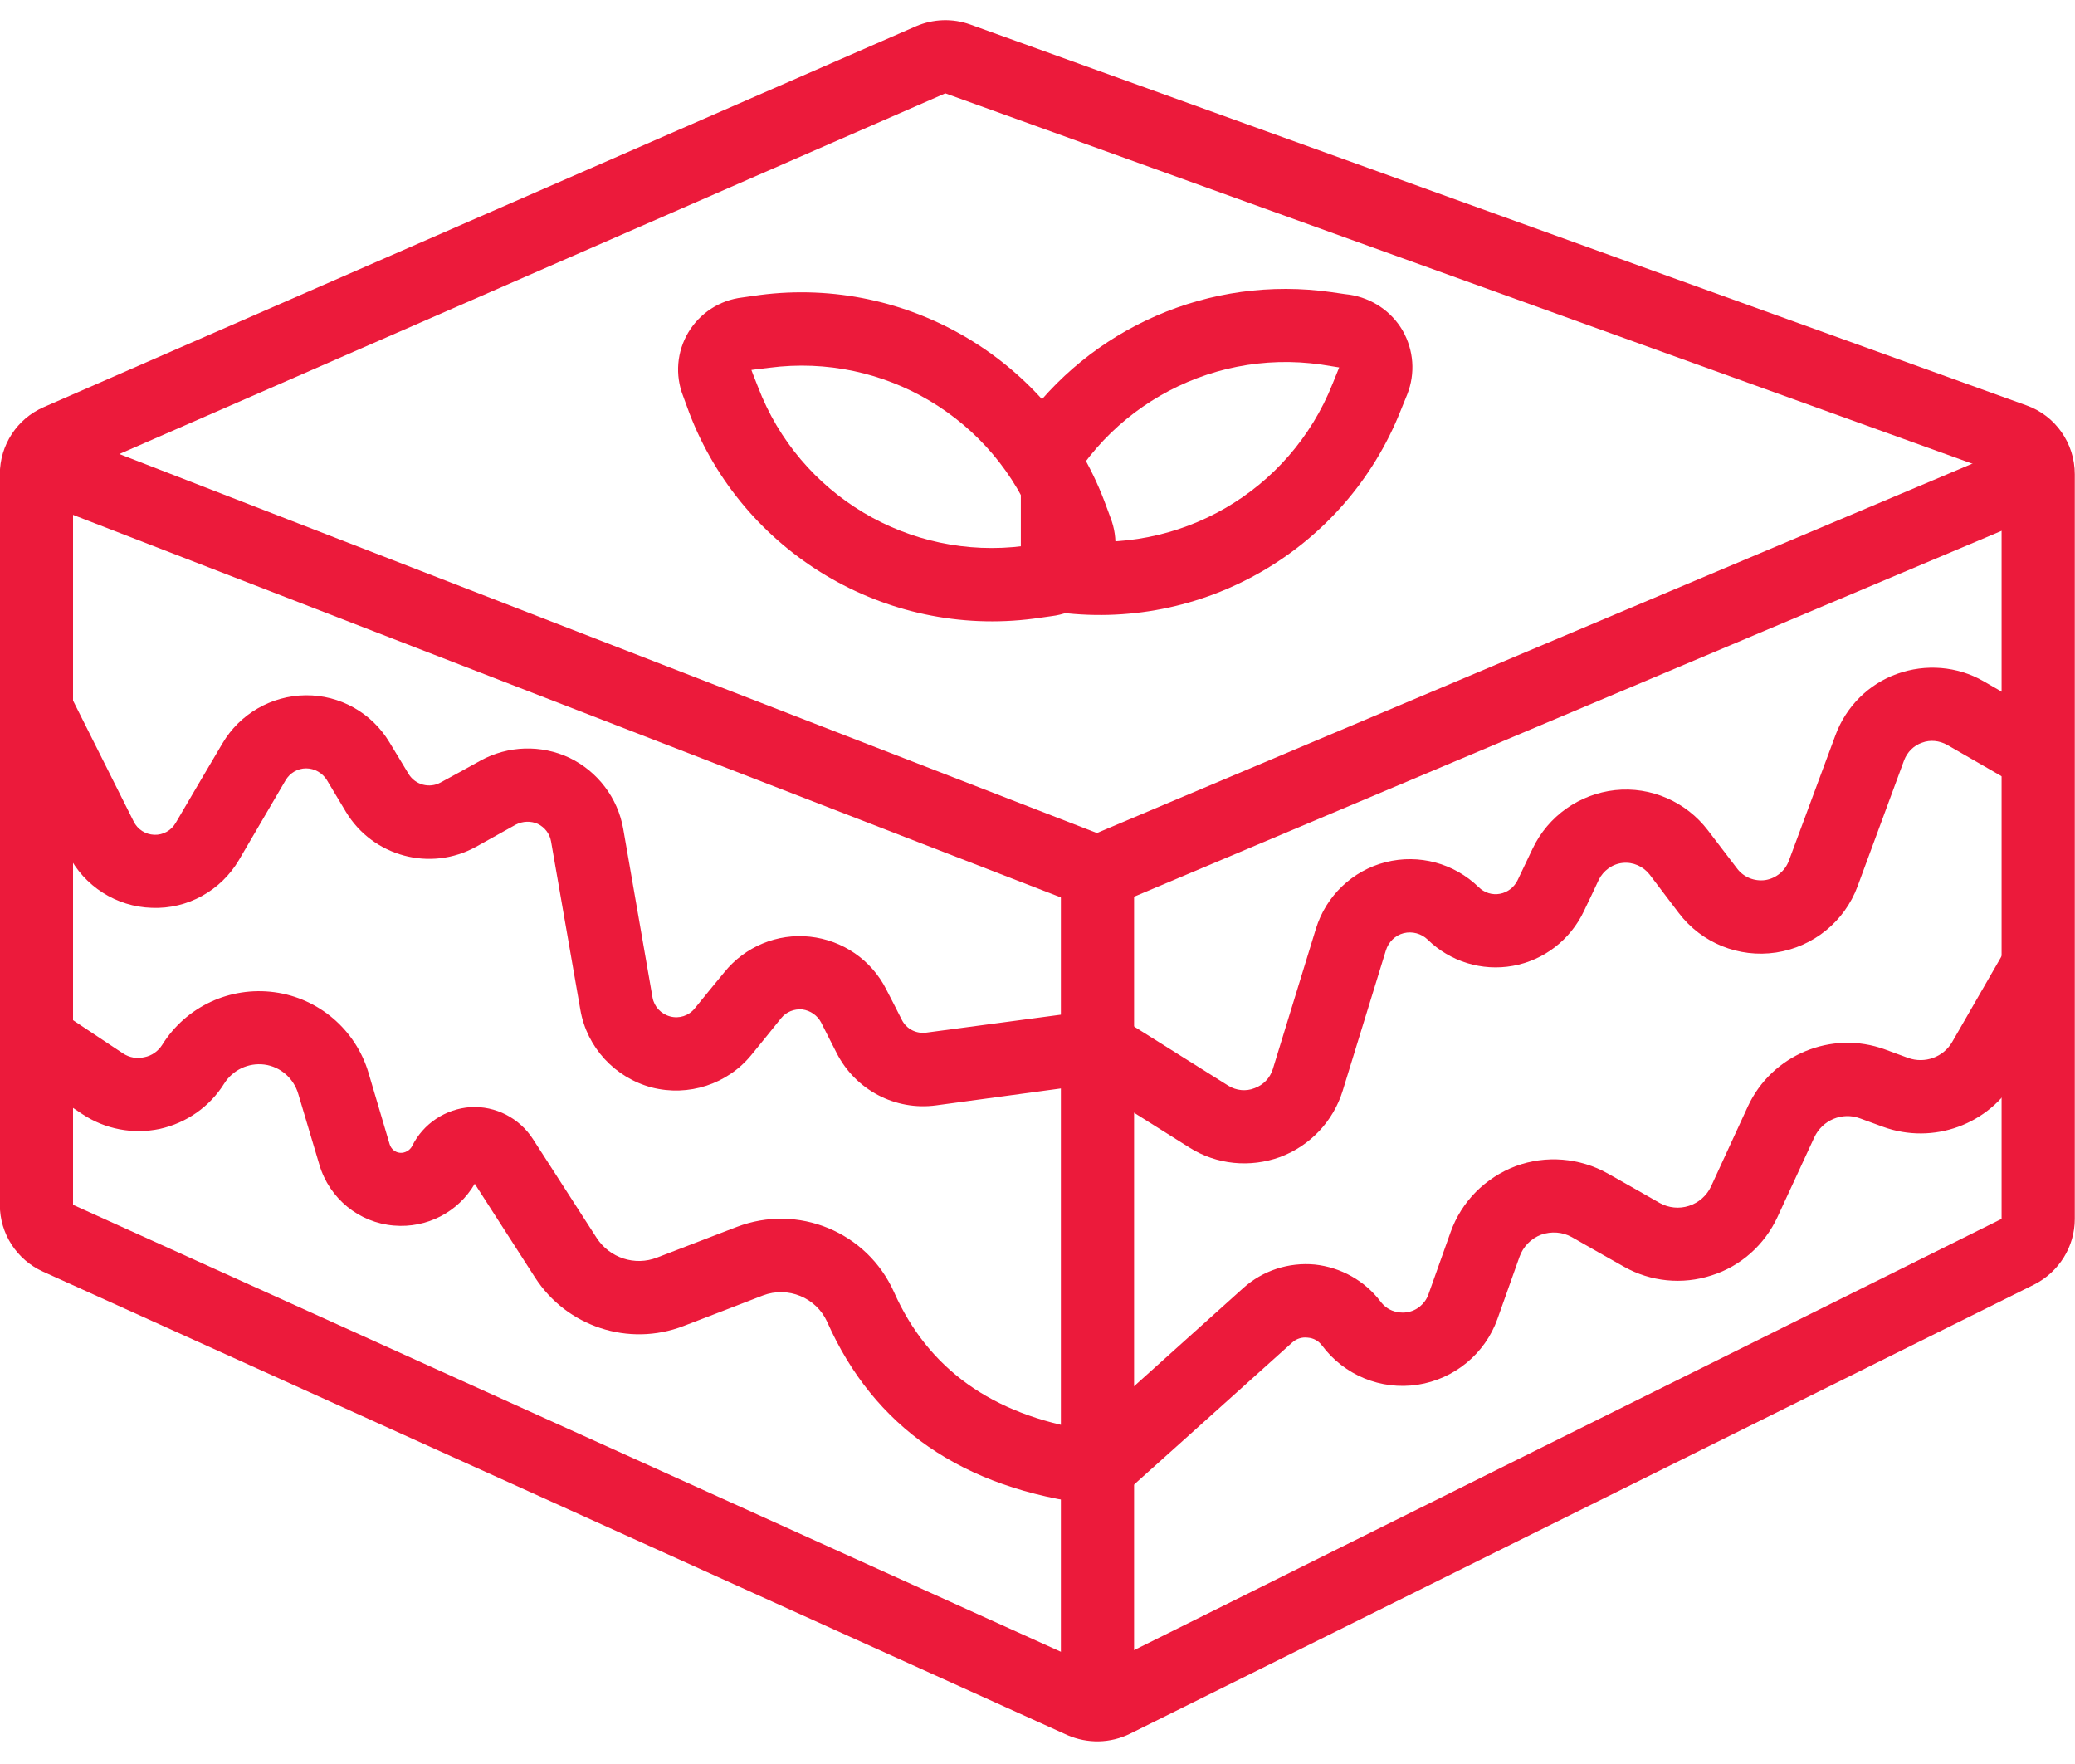 <svg width="40" height="34" viewBox="0 0 40 34" fill="none" xmlns="http://www.w3.org/2000/svg">
<path fill-rule="evenodd" clip-rule="evenodd" d="M0.843 7.847C0.329 8.07 -0.003 8.578 -0.003 9.141V23.222C-0.003 23.777 0.321 24.279 0.827 24.509L20.575 33.443C20.961 33.612 21.405 33.605 21.785 33.416L39.213 24.759C39.692 24.516 39.996 24.028 39.996 23.493V9.141C39.996 8.545 39.622 8.01 39.063 7.813L18.701 0.471C18.362 0.349 17.989 0.363 17.659 0.505L0.843 7.847ZM1.408 9.141V23.222L21.156 32.156L38.585 23.493V9.141L18.223 1.799L1.408 9.141Z" fill="#EC1A3B"/>
<path fill-rule="evenodd" clip-rule="evenodd" d="M21.145 16.056L38.31 8.815C38.669 8.666 39.083 8.829 39.235 9.188C39.386 9.547 39.217 9.96 38.859 10.116L21.431 17.465C21.262 17.532 21.072 17.539 20.902 17.472L1.153 9.825C0.79 9.682 0.609 9.276 0.75 8.91C0.891 8.544 1.3 8.368 1.663 8.504L21.145 16.056Z" fill="#EC1A3B"/>
<path fill-rule="evenodd" clip-rule="evenodd" d="M20.451 16.95V32.156C20.451 32.542 20.767 32.86 21.156 32.86C21.546 32.86 21.862 32.542 21.862 32.156V16.95C21.862 16.564 21.546 16.246 21.156 16.246C20.767 16.246 20.451 16.564 20.451 16.95Z" fill="#EC1A3B"/>
<path fill-rule="evenodd" clip-rule="evenodd" d="M20.998 20.905L18.048 21.305C17.259 21.413 16.489 21.007 16.128 20.296C16.036 20.113 15.933 19.917 15.828 19.706C15.757 19.571 15.62 19.476 15.465 19.456C15.31 19.442 15.156 19.503 15.058 19.625C14.874 19.856 14.68 20.093 14.487 20.33C14.024 20.899 13.271 21.142 12.562 20.96C11.852 20.77 11.315 20.188 11.189 19.47C11.002 18.393 10.789 17.167 10.623 16.218C10.597 16.069 10.503 15.947 10.368 15.88C10.233 15.819 10.075 15.826 9.945 15.893C9.686 16.036 9.421 16.184 9.179 16.32C8.298 16.808 7.189 16.51 6.669 15.649C6.552 15.453 6.427 15.243 6.3 15.033C6.216 14.898 6.064 14.81 5.901 14.81C5.738 14.81 5.588 14.898 5.505 15.04C5.217 15.534 4.9 16.076 4.606 16.577C4.258 17.167 3.614 17.526 2.928 17.498C2.241 17.478 1.622 17.079 1.315 16.469C0.72 15.284 0.105 14.058 0.105 14.058C-0.069 13.706 0.072 13.286 0.42 13.11C0.768 12.933 1.192 13.076 1.367 13.421C1.367 13.421 1.982 14.647 2.576 15.832C2.652 15.988 2.805 16.083 2.974 16.09C3.144 16.096 3.302 16.008 3.388 15.859C3.682 15.358 3.999 14.816 4.288 14.329C4.622 13.76 5.231 13.408 5.892 13.401C6.553 13.394 7.167 13.739 7.508 14.308C7.634 14.518 7.76 14.721 7.877 14.918C8.005 15.128 8.279 15.202 8.496 15.081C8.739 14.952 9.003 14.803 9.262 14.661C9.791 14.369 10.431 14.349 10.977 14.606C11.523 14.87 11.909 15.379 12.014 15.975C12.179 16.93 12.392 18.149 12.579 19.226C12.61 19.402 12.742 19.544 12.918 19.591C13.093 19.639 13.279 19.578 13.393 19.436C13.586 19.198 13.779 18.961 13.964 18.738C14.363 18.244 14.984 17.986 15.614 18.054C16.244 18.122 16.798 18.501 17.085 19.07C17.191 19.273 17.293 19.476 17.386 19.659C17.475 19.835 17.665 19.93 17.859 19.903C19.036 19.747 21.062 19.476 21.062 19.476C21.226 19.456 21.392 19.49 21.531 19.578C21.531 19.578 22.685 20.303 23.678 20.926C23.831 21.02 24.018 21.041 24.186 20.973C24.354 20.912 24.483 20.777 24.536 20.607C24.79 19.781 25.102 18.765 25.368 17.898C25.562 17.268 26.071 16.78 26.711 16.618C27.352 16.455 28.031 16.638 28.504 17.099C28.613 17.207 28.766 17.255 28.915 17.227C29.064 17.2 29.191 17.099 29.256 16.963C29.351 16.767 29.448 16.557 29.546 16.354C29.843 15.731 30.445 15.304 31.135 15.229C31.824 15.155 32.502 15.453 32.922 16.002C33.107 16.245 33.298 16.496 33.486 16.74C33.613 16.909 33.821 16.991 34.029 16.963C34.237 16.93 34.411 16.787 34.484 16.591C34.784 15.785 35.115 14.891 35.384 14.166C35.587 13.618 36.021 13.184 36.571 12.988C37.121 12.791 37.731 12.839 38.237 13.13C38.931 13.53 39.507 13.861 39.507 13.861C39.844 14.058 39.96 14.491 39.767 14.823C39.572 15.162 39.141 15.277 38.803 15.087C38.803 15.087 38.228 14.755 37.534 14.356C37.387 14.275 37.21 14.254 37.051 14.315C36.891 14.369 36.765 14.498 36.706 14.654C36.439 15.379 36.107 16.273 35.808 17.085C35.556 17.763 34.954 18.25 34.238 18.359C33.52 18.467 32.802 18.176 32.364 17.6C32.176 17.35 31.984 17.099 31.799 16.855C31.677 16.699 31.481 16.611 31.281 16.632C31.081 16.652 30.907 16.781 30.82 16.957C30.723 17.167 30.625 17.37 30.531 17.566C30.27 18.115 29.762 18.508 29.165 18.616C28.567 18.724 27.954 18.535 27.519 18.108C27.398 17.993 27.224 17.946 27.06 17.986C26.896 18.027 26.766 18.156 26.716 18.318C26.451 19.178 26.139 20.194 25.884 21.021C25.703 21.61 25.256 22.084 24.677 22.301C24.098 22.511 23.452 22.45 22.928 22.118L20.998 20.905Z" fill="#EC1A3B"/>
<path fill-rule="evenodd" clip-rule="evenodd" d="M20.929 27.557L23.966 24.827C24.342 24.488 24.843 24.326 25.346 24.373C25.849 24.427 26.308 24.685 26.611 25.084H26.612C26.729 25.247 26.923 25.322 27.116 25.294C27.309 25.267 27.471 25.132 27.536 24.949C27.68 24.543 27.827 24.13 27.963 23.75C28.172 23.161 28.63 22.7 29.216 22.477C29.8 22.26 30.452 22.314 30.995 22.619C31.325 22.802 31.674 23.005 31.997 23.188C32.169 23.283 32.373 23.303 32.559 23.242C32.747 23.181 32.9 23.046 32.983 22.87C33.214 22.369 33.472 21.806 33.694 21.325C34.155 20.33 35.307 19.849 36.34 20.228C36.488 20.282 36.638 20.337 36.783 20.391C37.105 20.506 37.465 20.377 37.635 20.079C38.103 19.266 38.637 18.339 38.637 18.339C38.831 18 39.263 17.885 39.6 18.074C39.938 18.271 40.055 18.704 39.86 19.043C39.86 19.043 39.327 19.971 38.858 20.784C38.346 21.678 37.265 22.07 36.298 21.718C36.153 21.664 36.003 21.61 35.856 21.556C35.512 21.427 35.129 21.59 34.975 21.921C34.753 22.402 34.495 22.958 34.264 23.459C34.016 23.994 33.555 24.407 32.993 24.583C32.431 24.766 31.818 24.705 31.304 24.414C30.979 24.231 30.631 24.035 30.301 23.845C30.12 23.743 29.903 23.73 29.709 23.798C29.514 23.872 29.361 24.028 29.292 24.224C29.156 24.604 29.009 25.017 28.866 25.423C28.626 26.094 28.035 26.581 27.327 26.69C26.62 26.798 25.912 26.507 25.483 25.931C25.482 25.931 25.482 25.931 25.482 25.931C25.417 25.843 25.317 25.789 25.208 25.782C25.099 25.768 24.991 25.802 24.909 25.877C23.684 26.981 21.628 28.823 21.628 28.823C21.477 28.965 21.274 29.026 21.072 28.999C18.541 28.694 16.844 27.502 15.945 25.477C15.733 25.01 15.19 24.786 14.707 24.969C14.2 25.166 13.652 25.376 13.175 25.559C12.12 25.965 10.926 25.572 10.315 24.624L9.152 22.816C8.833 23.364 8.228 23.676 7.594 23.622C6.92 23.567 6.349 23.1 6.157 22.45C6.026 22.009 5.887 21.542 5.749 21.082C5.661 20.784 5.407 20.56 5.099 20.519C4.791 20.479 4.487 20.621 4.322 20.885C4.043 21.332 3.595 21.644 3.08 21.759C2.565 21.867 2.027 21.766 1.588 21.474C0.97 21.061 0.448 20.716 0.448 20.716C0.123 20.499 0.035 20.059 0.25 19.741C0.466 19.416 0.905 19.327 1.228 19.544C1.228 19.544 1.751 19.89 2.37 20.303C2.491 20.384 2.64 20.411 2.782 20.377C2.924 20.35 3.048 20.262 3.126 20.14H3.126C3.585 19.402 4.431 19.009 5.29 19.124C6.147 19.239 6.857 19.849 7.103 20.675C7.24 21.143 7.379 21.61 7.51 22.05C7.537 22.145 7.618 22.213 7.714 22.22C7.81 22.226 7.901 22.172 7.944 22.091C8.157 21.657 8.588 21.373 9.07 21.339C9.553 21.312 10.012 21.549 10.274 21.955C10.641 22.524 11.112 23.256 11.501 23.859C11.751 24.245 12.238 24.407 12.668 24.238C13.145 24.055 13.694 23.845 14.201 23.649C15.383 23.195 16.713 23.743 17.233 24.902C17.894 26.392 19.134 27.265 20.929 27.557Z" fill="#EC1A3B"/>
<path fill-rule="evenodd" clip-rule="evenodd" d="M14.306 5.734C13.871 5.786 13.492 6.035 13.27 6.405C13.048 6.776 13.009 7.228 13.169 7.635C13.169 7.635 13.212 7.756 13.287 7.957C14.316 10.652 17.067 12.296 19.929 11.924C20.142 11.895 20.269 11.876 20.269 11.876C20.704 11.824 21.083 11.575 21.305 11.204C21.526 10.834 21.566 10.382 21.406 9.975C21.406 9.975 21.363 9.854 21.287 9.653C20.259 6.958 17.507 5.314 14.645 5.686C14.432 5.715 14.306 5.734 14.306 5.734ZM14.485 7.131C14.485 7.131 14.611 7.112 14.833 7.088C17.046 6.799 19.169 8.068 19.963 10.152C20.047 10.359 20.09 10.479 20.09 10.479C20.09 10.479 19.964 10.498 19.742 10.522C17.529 10.811 15.406 9.542 14.612 7.458C14.528 7.251 14.485 7.131 14.485 7.131Z" fill="#EC1A3B"/>
<path fill-rule="evenodd" clip-rule="evenodd" d="M19.679 8.213C21.009 6.323 23.311 5.293 25.674 5.632C25.888 5.666 26.018 5.68 26.018 5.68C26.446 5.747 26.821 5.998 27.038 6.37C27.254 6.75 27.287 7.197 27.127 7.603C27.127 7.603 27.078 7.725 26.998 7.921C25.93 10.604 23.162 12.202 20.306 11.789C20.091 11.762 19.962 11.741 19.962 11.741C19.865 11.728 19.77 11.701 19.679 11.667L19.679 8.213ZM25.816 7.082C25.816 7.082 25.767 7.203 25.687 7.4C24.86 9.479 22.719 10.712 20.508 10.393C20.294 10.36 20.164 10.346 20.164 10.346C20.164 10.346 20.213 10.224 20.293 10.021C21.12 7.949 23.261 6.709 25.471 7.027C25.685 7.061 25.816 7.082 25.816 7.082Z" fill="#EC1A3B"/>
</svg>
